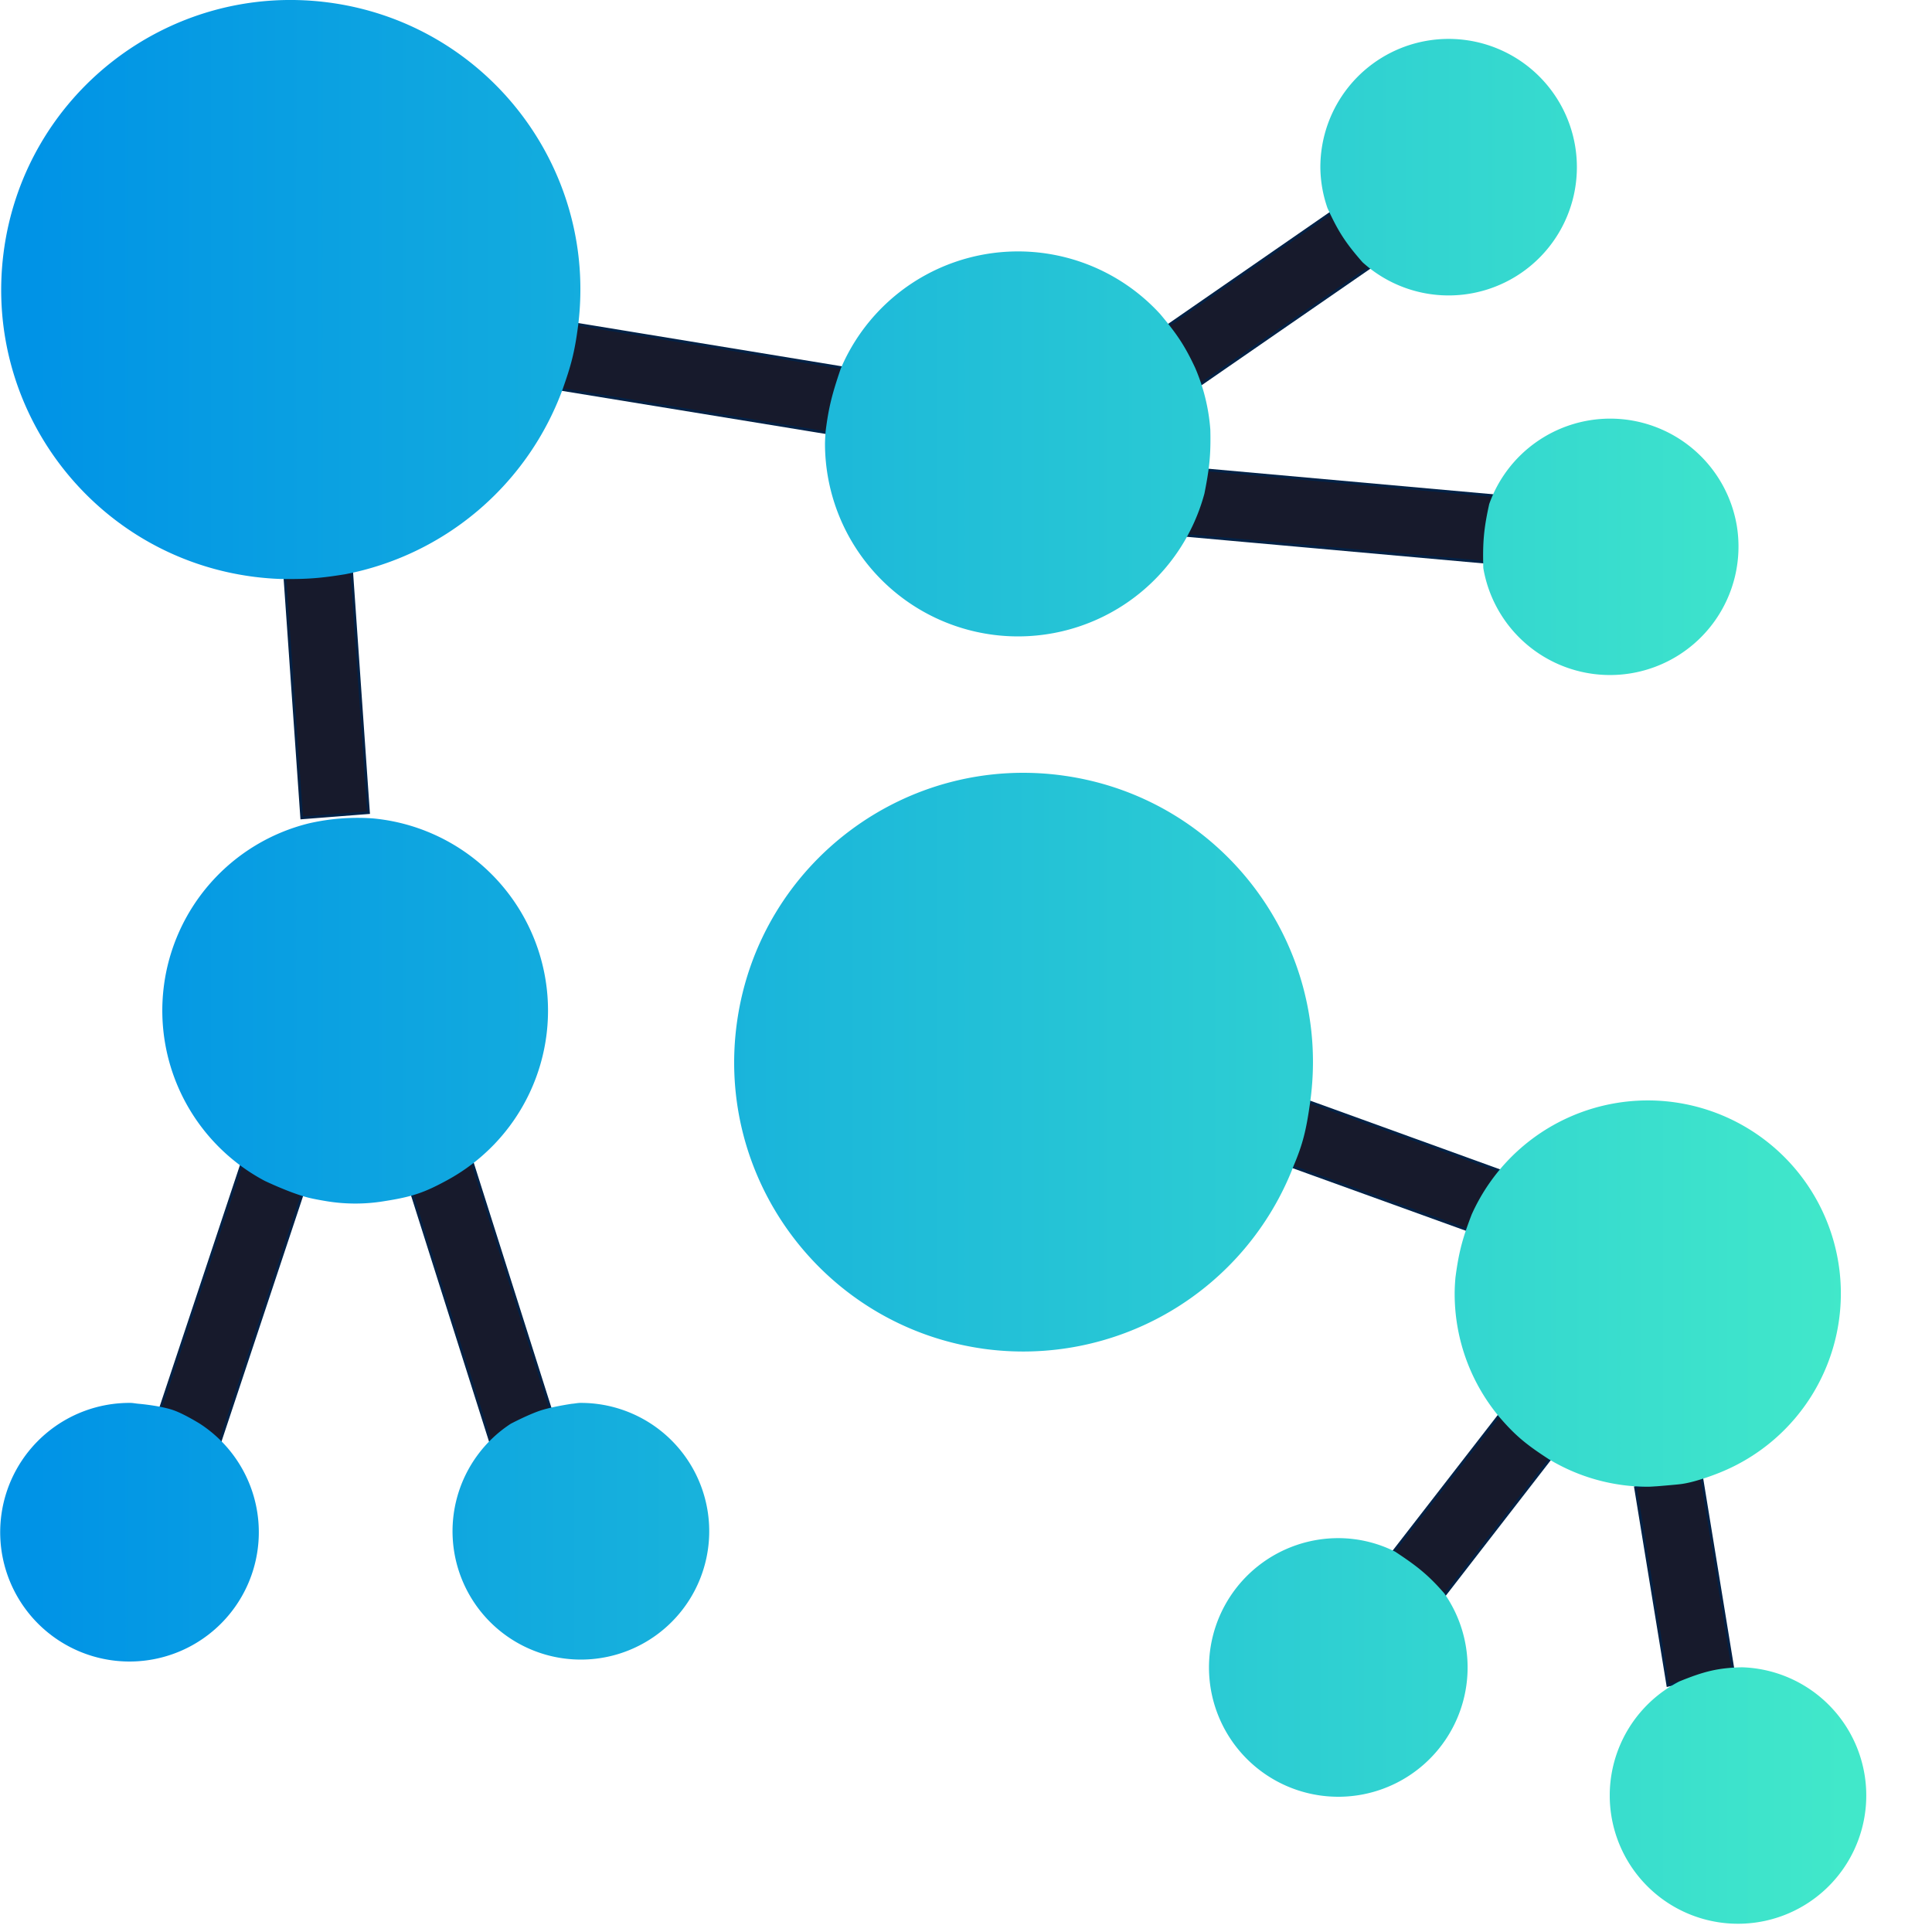 <svg width="72" height="72" viewBox="0 0 72 72" fill="none" xmlns="http://www.w3.org/2000/svg"><g clip-path="url(#clip0)"><path d="M43.67 17.396l-.05-.004-.005.05-.22 2.388-.004.05.05.005 13.052 1.17.05.005.004-.05.22-2.388.005-.05-.05-.005-13.052-1.17zm8.198-7.995l.04-.028-.026-.04-1.303-2.016-.028-.043-.043.03-7.297 5.049-.04.027.026.041 1.304 2.006.028.043.042-.029 7.297-5.04zm-30.317 2.69l-.045-.008-.011.045-.564 2.33-.012.053.053.009 9.79 1.6.046.008.01-.045.56-2.325.012-.052-.053-.01-9.785-1.606zm-10.31 18.34l.003.05.05-.004 2.39-.187.05-.004-.004-.05-.698-9.995-.004-.05-.05.004-2.392.176-.05.004.004.05.7 10.006zM5.593 53.65l-.016.047.048.016 2.28.746.047.015.015-.047 3.716-11.178.016-.047-.048-.016-2.275-.754-.048-.016-.015.047-3.72 11.187zm12.907.776l.016.048.048-.015 2.278-.746.047-.015-.015-.048-3.546-11.186-.016-.048-.048.016-2.275.752-.047.016.015.047 3.543 11.18zm37.166-8.237l.052.018.013-.053.601-2.319.012-.044-.043-.015-7.465-2.702-.051-.018-.014.053-.608 2.32-.012.044.043.016 7.472 2.7zm-3.71 11.606l-.03.038.037.031 1.828 1.553.04.034.032-.042 3.881-5.01.03-.037-.037-.03-1.824-1.557-.04-.034-.031.041-3.886 5.013zm9.04-2.37l-.046.01.008.047 1.189 7.275.008.052.052-.012 2.34-.527.045-.01-.007-.047-1.186-7.262-.008-.052-.052.01-2.343.516z" fill="#171A2C" stroke="#032145" stroke-width=".1"/><path fill-rule="evenodd" clip-rule="evenodd" d="M21.544 12.14C22.288 6.226 18.097.83 12.184.085 6.271-.659.874 3.532.13 9.445c-.744 5.913 3.446 11.31 9.36 12.054.325.04.652.067.98.078.974.013 1.489-.03 2.391-.176a10.815 10.815 0 008.119-6.93c.294-.836.435-1.332.564-2.332z" fill="url(#paint0_linear)"/><path fill-rule="evenodd" clip-rule="evenodd" d="M45.105 16.006a7.146 7.146 0 00-.562-2.292c-.4-.858-.702-1.287-1.303-2.006a7.179 7.179 0 00-11.911 2.038c-.301.888-.444 1.396-.56 2.325-.011.162-.024.324-.024.488a7.194 7.194 0 0014.14 1.836c.186-.932.243-1.455.22-2.389z" fill="url(#paint1_linear)"/><path fill-rule="evenodd" clip-rule="evenodd" d="M50.774 9.77a4.78 4.78 0 10-1.568-3.52c.006.512.096 1.02.265 1.504.382.84.66 1.284 1.303 2.015z" fill="url(#paint2_linear)"/><path fill-rule="evenodd" clip-rule="evenodd" d="M64.728 19.607a4.789 4.789 0 00-4.731-4.006 4.789 4.789 0 00-4.498 3.183c-.204.918-.248 1.441-.22 2.389a4.789 4.789 0 009.449-1.566z" fill="url(#paint3_linear)"/><path fill-rule="evenodd" clip-rule="evenodd" d="M11.503 30.686a7.186 7.186 0 00-1.64 13.32s.983.471 1.657.634c.24.058.619.12.619.12.73.124 1.476.124 2.206 0 .997-.156 1.459-.31 2.275-.753a7.194 7.194 0 00-2.727-13.508 8.11 8.11 0 00-2.39.187z" fill="url(#paint4_linear)"/><path fill-rule="evenodd" clip-rule="evenodd" d="M19.033 53.06a4.783 4.783 0 102.602-.778c-.112 0-.215.026-.324.033 0 0-.714.104-1.151.245-.459.148-1.127.5-1.127.5z" fill="url(#paint5_linear)"/><path fill-rule="evenodd" clip-rule="evenodd" d="M5.172 52.315c-.109-.008-.212-.033-.323-.033a4.819 4.819 0 102.603.778s-.57-.356-.972-.5c-.489-.176-1.308-.245-1.308-.245z" fill="url(#paint6_linear)"/><path fill-rule="evenodd" clip-rule="evenodd" d="M62.582 62.663a4.78 4.78 0 102.34-.528c-.889.02-1.413.149-2.34.528z" fill="url(#paint7_linear)"/><path fill-rule="evenodd" clip-rule="evenodd" d="M51.995 57.827a4.73 4.73 0 00-2.098-.505 4.819 4.819 0 103.927 2.058c-.63-.728-1.08-1.056-1.829-1.553z" fill="url(#paint8_linear)"/><path fill-rule="evenodd" clip-rule="evenodd" d="M54.243 47.583c-.019.208-.032.417-.032.63a7.158 7.158 0 001.67 4.6c.603.702 1.016 1.032 1.824 1.557a7.138 7.138 0 003.7 1.036c.12 0 .24-.012.36-.018 0 0 .683-.056.865-.079.605-.074 1.477-.436 1.477-.436a7.194 7.194 0 10-9.263-9.61c-.327.856-.474 1.362-.6 2.32z" fill="url(#paint9_linear)"/><path fill-rule="evenodd" clip-rule="evenodd" d="M36.608 50.259a10.8 10.8 0 0011.603-6.816c.349-.825.469-1.343.608-2.32.849-5.896-3.242-11.363-9.137-12.211-5.895-.85-11.362 3.241-12.21 9.136-.85 5.895 3.24 11.362 9.136 12.21z" fill="url(#paint10_linear)"/></g><defs><linearGradient id="paint0_linear" x1="1.098" y1="35.707" x2="68.733" y2="35.707" gradientUnits="userSpaceOnUse"><stop stop-color="#0093E6"/><stop offset="1" stop-color="#41E8CA"/></linearGradient><linearGradient id="paint1_linear" x1="1.098" y1="35.707" x2="68.733" y2="35.707" gradientUnits="userSpaceOnUse"><stop stop-color="#0093E6"/><stop offset="1" stop-color="#41E8CA"/></linearGradient><linearGradient id="paint2_linear" x1="1.098" y1="35.707" x2="68.733" y2="35.707" gradientUnits="userSpaceOnUse"><stop stop-color="#0093E6"/><stop offset="1" stop-color="#41E8CA"/></linearGradient><linearGradient id="paint3_linear" x1="1.098" y1="35.707" x2="68.733" y2="35.707" gradientUnits="userSpaceOnUse"><stop stop-color="#0093E6"/><stop offset="1" stop-color="#41E8CA"/></linearGradient><linearGradient id="paint4_linear" x1="1.098" y1="35.707" x2="68.733" y2="35.707" gradientUnits="userSpaceOnUse"><stop stop-color="#0093E6"/><stop offset="1" stop-color="#41E8CA"/></linearGradient><linearGradient id="paint5_linear" x1="1.098" y1="35.707" x2="68.733" y2="35.707" gradientUnits="userSpaceOnUse"><stop stop-color="#0093E6"/><stop offset="1" stop-color="#41E8CA"/></linearGradient><linearGradient id="paint6_linear" x1="1.098" y1="35.707" x2="68.733" y2="35.707" gradientUnits="userSpaceOnUse"><stop stop-color="#0093E6"/><stop offset="1" stop-color="#41E8CA"/></linearGradient><linearGradient id="paint7_linear" x1="1.098" y1="35.707" x2="68.733" y2="35.707" gradientUnits="userSpaceOnUse"><stop stop-color="#0093E6"/><stop offset="1" stop-color="#41E8CA"/></linearGradient><linearGradient id="paint8_linear" x1="1.098" y1="35.707" x2="68.733" y2="35.707" gradientUnits="userSpaceOnUse"><stop stop-color="#0093E6"/><stop offset="1" stop-color="#41E8CA"/></linearGradient><linearGradient id="paint9_linear" x1="1.098" y1="35.707" x2="68.733" y2="35.707" gradientUnits="userSpaceOnUse"><stop stop-color="#0093E6"/><stop offset="1" stop-color="#41E8CA"/></linearGradient><linearGradient id="paint10_linear" x1="1.098" y1="35.707" x2="68.733" y2="35.707" gradientUnits="userSpaceOnUse"><stop stop-color="#0093E6"/><stop offset="1" stop-color="#41E8CA"/></linearGradient><clipPath id="clip0"><path fill="#fff" d="M0 0h72v72H0z"/></clipPath></defs></svg>